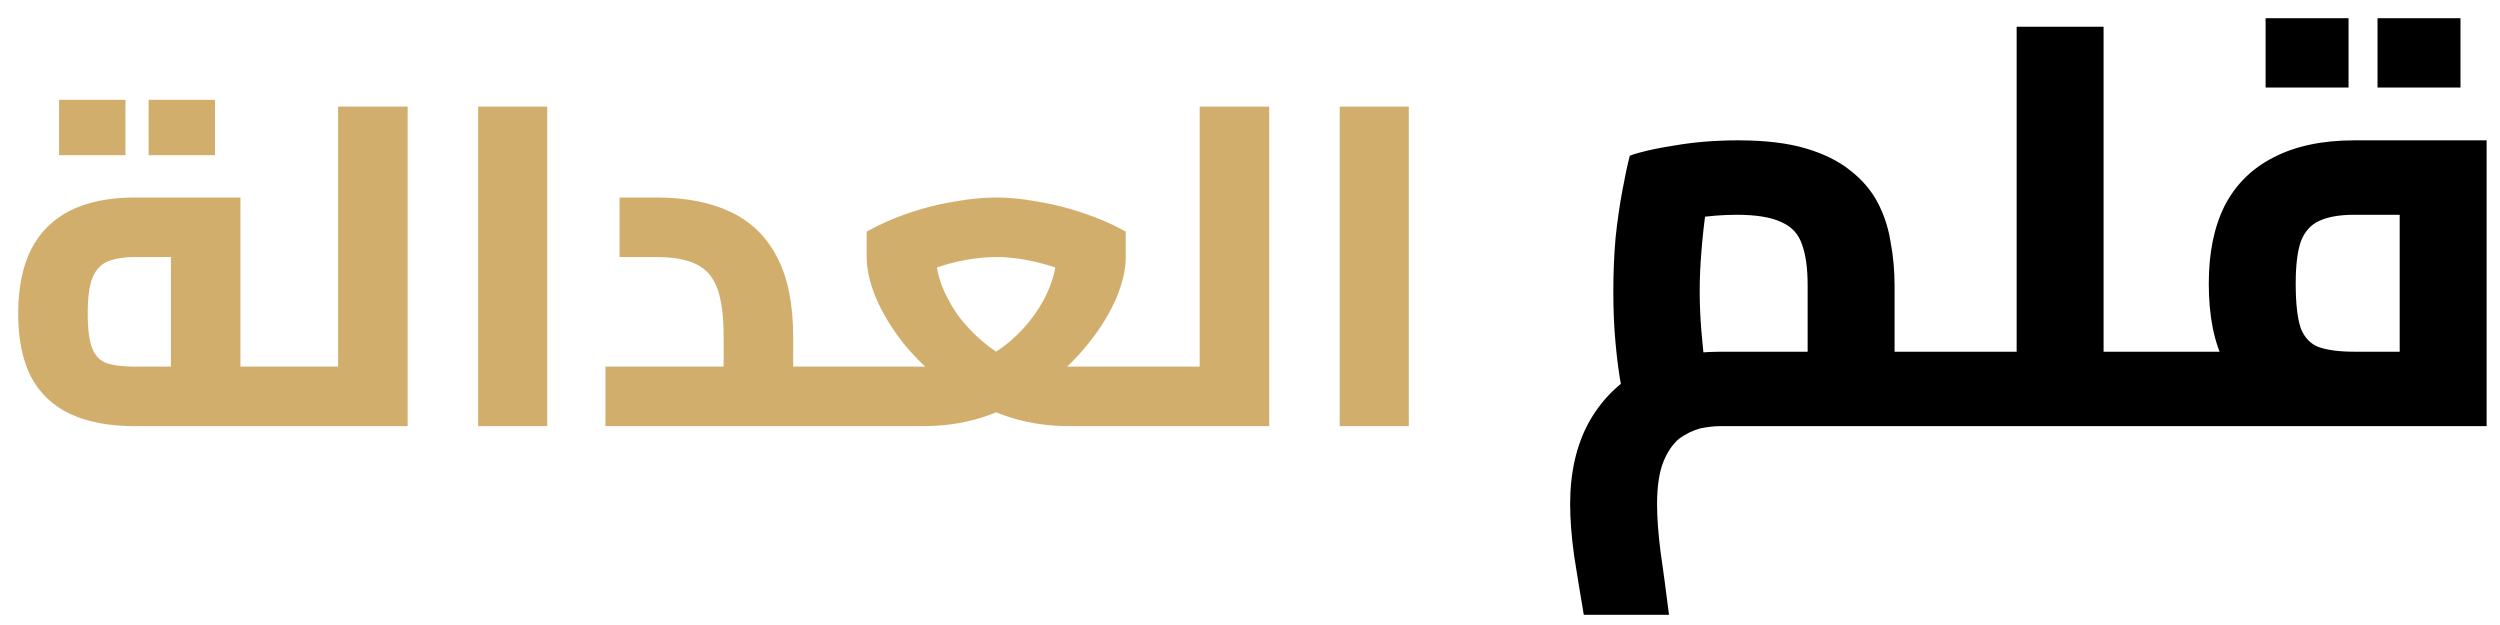 <?xml version="1.0" encoding="UTF-8"?>
<svg xmlns="http://www.w3.org/2000/svg" width="88" height="22" viewBox="0 0 88 22" fill="none">
  <path d="M4.736 15C3.84 15 3.083 14.856 2.464 14.568C1.856 14.28 1.397 13.843 1.088 13.256C0.789 12.669 0.64 11.933 0.64 11.048C0.64 10.152 0.789 9.4 1.088 8.792C1.397 8.184 1.856 7.725 2.464 7.416C3.083 7.107 3.84 6.952 4.736 6.952H8.464V13.864H6.016V8.632L6.512 9.048H4.736C4.373 9.048 4.069 9.096 3.824 9.192C3.579 9.277 3.392 9.464 3.264 9.752C3.147 10.029 3.088 10.461 3.088 11.048C3.088 11.592 3.141 11.997 3.248 12.264C3.355 12.531 3.531 12.707 3.776 12.792C4.021 12.867 4.341 12.904 4.736 12.904H10.128V15H4.736ZM10.128 15V12.904C10.192 12.904 10.24 12.931 10.272 12.984C10.315 13.027 10.347 13.096 10.368 13.192C10.4 13.277 10.421 13.384 10.432 13.512C10.443 13.64 10.448 13.784 10.448 13.944C10.448 14.104 10.443 14.253 10.432 14.392C10.421 14.52 10.4 14.632 10.368 14.728C10.347 14.813 10.315 14.883 10.272 14.936C10.24 14.979 10.192 15 10.128 15ZM2.08 5.464V3.512H4.416V5.464H2.08ZM5.232 5.464V3.512H7.568V5.464H5.232ZM11.901 15V3.752H14.349V15H11.901ZM10.125 15V12.904H11.901V15H10.125ZM10.125 15C10.072 15 10.024 14.979 9.981 14.936C9.938 14.883 9.906 14.813 9.885 14.728C9.864 14.632 9.848 14.52 9.837 14.392C9.816 14.253 9.805 14.104 9.805 13.944C9.805 13.731 9.816 13.549 9.837 13.4C9.858 13.24 9.896 13.117 9.949 13.032C9.992 12.947 10.05 12.904 10.125 12.904V15ZM16.83 15V3.752H19.262V15H16.83ZM27.92 15V12.904H29.584V15H27.92ZM21.312 15V12.904H27.072L25.472 14.28V11.864C25.472 11.128 25.397 10.557 25.248 10.152C25.099 9.747 24.853 9.464 24.512 9.304C24.171 9.133 23.701 9.048 23.104 9.048H21.808V6.952H23.104C24.139 6.952 25.013 7.123 25.728 7.464C26.442 7.805 26.986 8.339 27.36 9.064C27.733 9.779 27.92 10.712 27.92 11.864V15H21.312ZM29.584 15V12.904C29.648 12.904 29.696 12.931 29.728 12.984C29.77 13.027 29.802 13.096 29.824 13.192C29.856 13.277 29.877 13.384 29.888 13.512C29.898 13.64 29.904 13.784 29.904 13.944C29.904 14.104 29.898 14.253 29.888 14.392C29.877 14.52 29.856 14.632 29.824 14.728C29.802 14.813 29.77 14.883 29.728 14.936C29.696 14.979 29.648 15 29.584 15ZM29.578 15V12.904H33.402C33.797 12.904 34.175 12.824 34.538 12.664C34.911 12.493 35.258 12.269 35.578 11.992C35.898 11.715 36.175 11.411 36.41 11.08C36.656 10.739 36.842 10.392 36.97 10.04C37.109 9.688 37.178 9.357 37.178 9.048V7.992L38.33 9.928C37.797 9.64 37.242 9.421 36.666 9.272C36.101 9.123 35.568 9.048 35.066 9.048C34.565 9.048 34.026 9.123 33.45 9.272C32.885 9.421 32.336 9.64 31.802 9.928L32.954 7.992V9.048C32.954 9.357 33.018 9.688 33.146 10.04C33.285 10.392 33.471 10.739 33.706 11.08C33.952 11.411 34.234 11.715 34.554 11.992C34.874 12.269 35.215 12.493 35.578 12.664C35.952 12.824 36.33 12.904 36.714 12.904H40.458V15H37.626C36.794 15 36.016 14.867 35.29 14.6C34.565 14.333 33.909 13.981 33.322 13.544C32.736 13.096 32.229 12.611 31.802 12.088C31.386 11.555 31.066 11.027 30.842 10.504C30.618 9.971 30.506 9.485 30.506 9.048V8.152C30.965 7.896 31.461 7.677 31.994 7.496C32.528 7.315 33.061 7.181 33.594 7.096C34.127 7 34.618 6.952 35.066 6.952C35.514 6.952 35.999 7 36.522 7.096C37.056 7.181 37.589 7.315 38.122 7.496C38.666 7.677 39.167 7.896 39.626 8.152V9.048C39.626 9.485 39.514 9.971 39.29 10.504C39.066 11.027 38.741 11.555 38.314 12.088C37.898 12.611 37.397 13.096 36.81 13.544C36.224 13.981 35.568 14.333 34.842 14.6C34.117 14.867 33.338 15 32.506 15H29.578ZM29.578 15C29.525 15 29.477 14.979 29.434 14.936C29.392 14.883 29.36 14.813 29.338 14.728C29.317 14.632 29.301 14.52 29.29 14.392C29.269 14.253 29.258 14.104 29.258 13.944C29.258 13.731 29.269 13.549 29.29 13.4C29.311 13.24 29.349 13.117 29.402 13.032C29.445 12.947 29.503 12.904 29.578 12.904V15ZM40.458 15V12.904C40.511 12.904 40.559 12.931 40.602 12.984C40.645 13.027 40.677 13.096 40.698 13.192C40.719 13.277 40.736 13.384 40.746 13.512C40.767 13.64 40.778 13.784 40.778 13.944C40.778 14.104 40.767 14.253 40.746 14.392C40.736 14.52 40.719 14.632 40.698 14.728C40.677 14.813 40.645 14.883 40.602 14.936C40.559 14.979 40.511 15 40.458 15ZM42.229 15V3.752H44.677V15H42.229ZM40.453 15V12.904H42.229V15H40.453ZM40.453 15C40.4 15 40.352 14.979 40.309 14.936C40.267 14.883 40.234 14.813 40.213 14.728C40.192 14.632 40.176 14.52 40.165 14.392C40.144 14.253 40.133 14.104 40.133 13.944C40.133 13.731 40.144 13.549 40.165 13.4C40.187 13.24 40.224 13.117 40.277 13.032C40.32 12.947 40.379 12.904 40.453 12.904V15ZM47.158 15V3.752H49.59V15H47.158Z" fill="#D2AE6D"></path>
  <path d="M66.689 15V12.38H68.769V15H66.689ZM55.749 21.64C55.629 20.933 55.515 20.24 55.409 19.56C55.315 18.88 55.269 18.273 55.269 17.74C55.269 16.647 55.482 15.7 55.909 14.9C56.349 14.1 56.962 13.48 57.749 13.04C58.549 12.6 59.482 12.38 60.549 12.38C60.749 12.38 60.969 12.38 61.209 12.38C61.462 12.38 61.755 12.38 62.089 12.38C62.435 12.38 62.835 12.38 63.289 12.38C63.742 12.38 64.269 12.38 64.869 12.38L63.629 13.58V10.04C63.629 9.44 63.562 8.96 63.429 8.6C63.309 8.24 63.069 7.98 62.709 7.82C62.349 7.647 61.822 7.56 61.129 7.56C60.649 7.56 60.149 7.6 59.629 7.68C59.109 7.747 58.695 7.84 58.389 7.96L60.309 6.2C60.215 6.52 60.129 6.92 60.049 7.4C59.982 7.867 59.929 8.353 59.889 8.86C59.849 9.353 59.829 9.813 59.829 10.24C59.829 10.693 59.849 11.167 59.889 11.66C59.929 12.14 59.975 12.573 60.029 12.96C60.095 13.333 60.149 13.587 60.189 13.72L57.289 14.54C57.222 14.34 57.149 14.027 57.069 13.6C56.989 13.173 56.922 12.673 56.869 12.1C56.815 11.527 56.789 10.913 56.789 10.26C56.789 9.607 56.815 8.973 56.869 8.36C56.935 7.747 57.015 7.193 57.109 6.7C57.202 6.193 57.289 5.787 57.369 5.48C57.729 5.347 58.255 5.227 58.949 5.12C59.642 5 60.389 4.94 61.189 4.94C62.122 4.94 62.909 5.033 63.549 5.22C64.189 5.407 64.715 5.667 65.129 6C65.542 6.32 65.862 6.693 66.089 7.12C66.315 7.547 66.469 8.013 66.549 8.52C66.642 9.013 66.689 9.527 66.689 10.06V15C66.075 15 65.455 15 64.829 15C64.202 15 63.595 15 63.009 15C62.435 15 61.929 15 61.489 15C61.049 15 60.735 15 60.549 15C60.335 15 60.102 15.027 59.849 15.08C59.595 15.147 59.349 15.267 59.109 15.44C58.882 15.627 58.695 15.9 58.549 16.26C58.402 16.633 58.329 17.127 58.329 17.74C58.329 18.22 58.369 18.773 58.449 19.4C58.542 20.04 58.642 20.787 58.749 21.64H55.749ZM68.769 15V12.38C68.835 12.38 68.895 12.413 68.949 12.48C69.002 12.533 69.042 12.62 69.069 12.74C69.095 12.847 69.115 12.98 69.129 13.14C69.155 13.3 69.169 13.48 69.169 13.68C69.169 13.88 69.155 14.067 69.129 14.24C69.115 14.4 69.095 14.54 69.069 14.66C69.042 14.767 69.002 14.853 68.949 14.92C68.895 14.973 68.835 15 68.769 15ZM74.046 15V12.38H76.126V15H74.046ZM68.766 15C68.699 15 68.639 14.973 68.586 14.92C68.532 14.853 68.492 14.767 68.466 14.66C68.439 14.54 68.419 14.4 68.406 14.24C68.379 14.067 68.366 13.88 68.366 13.68C68.366 13.413 68.379 13.187 68.406 13C68.432 12.8 68.479 12.647 68.546 12.54C68.599 12.433 68.672 12.38 68.766 12.38V15ZM70.986 15V0.94H74.046V15H70.986ZM68.766 15V12.38H70.986V15H68.766ZM76.126 15V12.38C76.206 12.38 76.266 12.413 76.306 12.48C76.359 12.533 76.399 12.62 76.426 12.74C76.466 12.847 76.492 12.98 76.506 13.14C76.519 13.3 76.526 13.48 76.526 13.68C76.526 13.88 76.519 14.067 76.506 14.24C76.492 14.4 76.466 14.54 76.426 14.66C76.399 14.767 76.359 14.853 76.306 14.92C76.266 14.973 76.206 15 76.126 15ZM76.129 15V12.38H85.209L84.469 13.02V7.04L85.089 7.56H82.869C82.349 7.56 81.936 7.633 81.629 7.78C81.336 7.913 81.122 8.153 80.989 8.5C80.869 8.847 80.809 9.34 80.809 9.98C80.809 10.687 80.869 11.213 80.989 11.56C81.122 11.893 81.336 12.113 81.629 12.22C81.936 12.327 82.349 12.38 82.869 12.38V14.8C81.749 14.8 80.802 14.64 80.029 14.32C79.269 14 78.696 13.487 78.309 12.78C77.936 12.06 77.749 11.127 77.749 9.98C77.749 8.9 77.936 7.987 78.309 7.24C78.696 6.493 79.269 5.927 80.029 5.54C80.802 5.14 81.749 4.94 82.869 4.94H87.529V15H76.129ZM76.129 15C76.062 15 76.002 14.973 75.949 14.92C75.896 14.853 75.856 14.767 75.829 14.66C75.802 14.54 75.782 14.4 75.769 14.24C75.742 14.067 75.729 13.88 75.729 13.68C75.729 13.413 75.742 13.187 75.769 13C75.796 12.8 75.842 12.647 75.909 12.54C75.962 12.433 76.036 12.38 76.129 12.38V15ZM79.749 3.08V0.64H82.669V3.08H79.749ZM83.689 3.08V0.64H86.609V3.08H83.689Z" fill="black"></path>
</svg>
